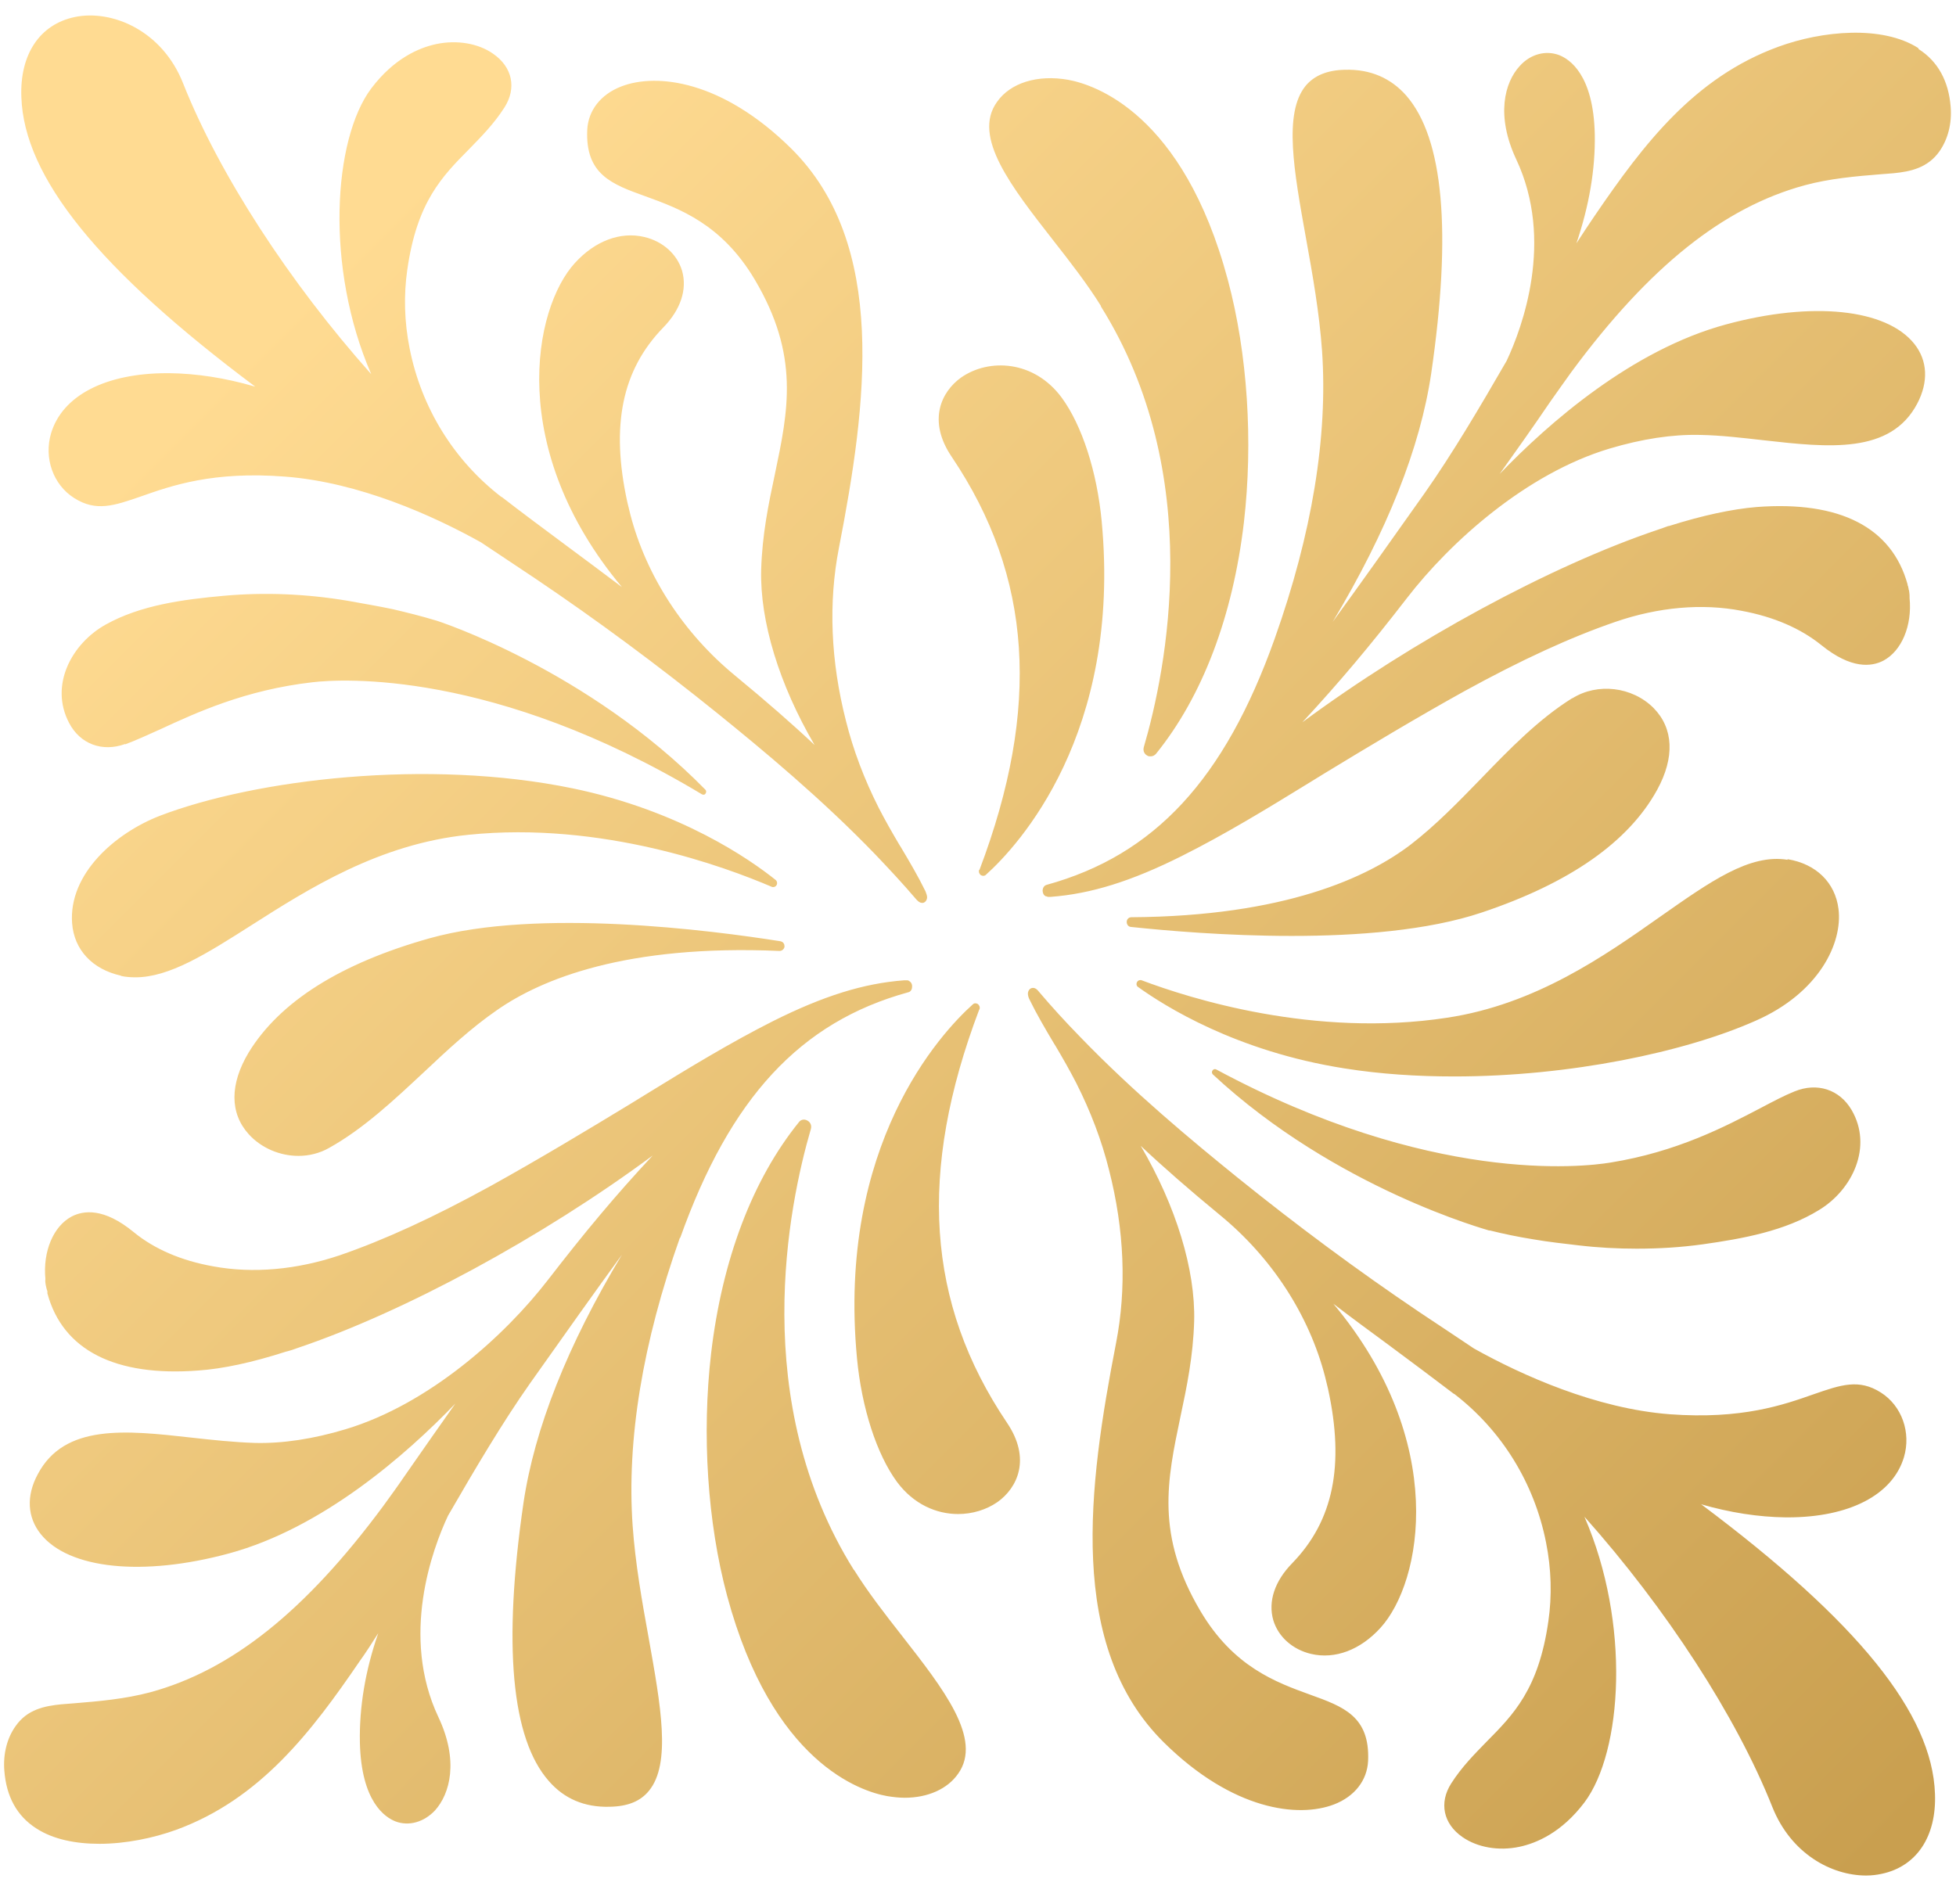<?xml version="1.0" encoding="UTF-8"?>
<svg id="Layer_1" xmlns="http://www.w3.org/2000/svg" xmlns:xlink="http://www.w3.org/1999/xlink" viewBox="0 0 58.59 57.04">
  <defs>
    <linearGradient id="linear-gradient" x1="57.04" y1="55.87" x2="1.73" y2=".56" gradientUnits="userSpaceOnUse">
      <stop offset=".01" stop-color="#c99f4f"/>
      <stop offset=".86" stop-color="#ffdb92"/>
    </linearGradient>
  </defs>
  <path d="M20.37,37.07c-1.12,3.15-1.6,6.06-1.42,8.64.08,1.13.28,2.26.48,3.36.36,2.02.68,3.76.01,4.58-.26.32-.64.47-1.18.48-.75.02-1.36-.24-1.82-.77-1.12-1.27-1.38-4.07-.76-8.33.33-2.23,1.32-4.73,2.95-7.44-.81,1.11-1.71,2.38-2.75,3.85-.83,1.18-1.64,2.55-2.46,3.97-.47,1-1.43,3.61-.29,6.03.62,1.31.35,2.3-.1,2.8-.33.35-.78.48-1.18.33-.31-.12-1.03-.58-1.07-2.37-.02-1.05.16-2.15.55-3.27-.19.3-.37.58-.55.83-1.46,2.14-2.99,4.14-5.5,5.06-.69.25-1.52.42-2.3.42-.71,0-1.38-.13-1.89-.46-.58-.37-.9-.95-.96-1.73-.04-.5.08-.98.34-1.34.35-.5.87-.6,1.37-.65.13-.01.26-.02.38-.03.75-.06,1.53-.13,2.28-.33,2.43-.66,4.65-2.43,6.98-5.58.21-.29.43-.59.64-.9.56-.8,1.05-1.51,1.52-2.17-1.48,1.54-3.98,3.73-6.78,4.49-2.58.7-4.8.47-5.64-.58-.4-.5-.44-1.14-.09-1.79.8-1.52,2.64-1.32,4.6-1.1.63.07,1.28.14,1.91.16.83.02,1.75-.12,2.71-.41,2.5-.75,4.77-2.8,6.06-4.47,1.12-1.45,2.03-2.54,3.14-3.73-3.31,2.45-7.44,4.69-10.65,5.77-.1.04-.2.07-.31.1h-.01c-1.02.33-1.91.52-2.64.57-2.49.19-4.06-.61-4.52-2.31h0s0-.03,0-.04c0-.02,0-.04-.01-.05l-.02-.07s-.01-.06-.02-.09c-.01-.06-.02-.12-.01-.18-.08-.83.24-1.58.78-1.87.36-.19.97-.27,1.86.46.62.51,1.43.86,2.39,1.03,1.19.22,2.5.1,3.78-.33,1.34-.46,2.82-1.14,4.53-2.08,1.46-.81,2.92-1.69,4.17-2.45l.52-.32c1.22-.75,2.48-1.52,3.77-2.17,1.5-.75,2.71-1.13,3.92-1.22.02,0,.05,0,.08,0,.03,0,.05,0,.07.02.06.03.1.1.09.18,0,.08-.05.15-.12.16-3.23.89-5.33,3.16-6.83,7.37ZM8.94,34.63c.32,0,.64-.08.92-.24,1.04-.58,1.96-1.45,2.85-2.28.69-.65,1.41-1.32,2.18-1.85,1.32-.92,3.85-1.97,8.46-1.77.08,0,.14-.06.15-.13,0-.07-.03-.14-.12-.16-2.08-.33-7.26-1-10.51-.09-2.67.75-4.49,1.9-5.42,3.42-.57.95-.57,1.82,0,2.45.38.42.94.65,1.49.65ZM25.58,47.04c-3.17-5.06-1.96-10.93-1.29-13.22.03-.12-.03-.21-.11-.25-.09-.05-.19-.03-.25.05-1.39,1.72-2.3,4.12-2.63,6.93-.28,2.42-.11,5.06.48,7.26,1.35,5.01,4.01,5.86,4.79,6,.18.03.36.05.53.05.69,0,1.28-.26,1.6-.72.74-1.04-.44-2.54-1.68-4.13-.51-.65-1.03-1.32-1.44-1.98ZM29.34,30.24c.02-.06,0-.12-.05-.16-.05-.03-.11-.03-.15.01-.97.87-4.07,4.22-3.47,10.6.14,1.49.59,2.88,1.2,3.71.5.67,1.18.96,1.83.96.43,0,.85-.13,1.18-.36.59-.42,1.02-1.29.28-2.38-2.41-3.58-2.67-7.51-.83-12.37ZM44.61,36.86c.44.11.88.2,1.32.27.46.08.93.13,1.35.18.59.07,1.17.1,1.75.1.67,0,1.32-.04,1.97-.13,1.21-.17,2.47-.4,3.49-1.03.99-.6,1.62-1.89.97-3-.36-.61-1.03-.83-1.71-.55-.3.12-.64.3-1.02.5-1.05.55-2.5,1.31-4.49,1.63-.85.14-5.41.65-11.81-2.79-.04-.02-.08-.01-.11.03-.03.04-.02.09.01.12h0c3.69,3.43,8.24,4.66,8.29,4.68ZM50.93,45.06c.89.26,1.75.39,2.56.4.02,0,.04,0,.06,0,1.84,0,3.14-.67,3.48-1.8.22-.74-.06-1.54-.69-1.94-.66-.42-1.2-.23-2.01.05-.91.32-2.15.76-4.32.6-2.2-.17-4.41-1.16-5.86-1.97-.52-.35-1.08-.72-1.62-1.08-1.87-1.26-3.7-2.62-5.46-4.04-1.36-1.1-3.13-2.57-4.72-4.22-.43-.44-.85-.9-1.24-1.36-.03-.04-.1-.12-.2-.1-.08.02-.12.1-.12.17,0,.06.02.12.05.18.22.45.48.89.73,1.31l.05.08c.22.37.43.74.62,1.11.43.85.76,1.72.98,2.6.46,1.8.53,3.55.21,5.19-.83,4.28-1.48,9.09,1.44,11.97,2.06,2.03,4.02,2.26,5.09,1.85.62-.24.99-.72,1.02-1.3.06-1.34-.74-1.63-1.74-1.99-1.02-.37-2.29-.83-3.28-2.5-1.35-2.28-1-3.92-.6-5.83.19-.89.38-1.81.41-2.86.04-1.54-.54-3.44-1.6-5.25.68.64,1.46,1.32,2.37,2.07,1.55,1.27,2.67,2.99,3.15,4.84.03.12.06.24.09.37.5,2.29.16,3.95-1.07,5.22-.53.54-.73,1.15-.57,1.71.15.5.58.88,1.13,1.01.72.17,1.48-.12,2.08-.78,1.25-1.37,2.05-5.57-1.41-9.71.56.43,1.12.84,1.65,1.23.7.52,1.37,1.02,1.96,1.47h.01c1.43,1.1,2.4,2.68,2.75,4.45.16.8.18,1.6.07,2.36-.29,2.04-1.05,2.8-1.85,3.61-.36.37-.74.75-1.06,1.25-.37.58-.24,1.21.34,1.61.45.31,1.08.42,1.7.29.52-.11,1.27-.43,1.95-1.33,1.14-1.52,1.39-5.36,0-8.56,2.45,2.75,4.55,5.98,5.63,8.7.56,1.4,1.77,2.05,2.81,2.05.16,0,.32-.02.46-.05,1.05-.22,1.65-1.12,1.6-2.4-.08-2.4-2.31-5.16-7-8.67ZM53.55,25.76c-1.14-.19-2.32.65-3.83,1.71-1.66,1.17-3.72,2.62-6.37,3.02-3.98.61-7.72-.58-9.15-1.12-.05-.02-.11,0-.14.05-.03.05-.02.12.03.15.78.56,2.93,1.93,6.19,2.44,1.07.17,2.17.24,3.28.24,3.46,0,6.92-.73,9.03-1.67,1.89-.83,2.61-2.32,2.48-3.35-.1-.79-.67-1.35-1.53-1.49ZM32.97,9.17c3.17,5.06,1.96,10.93,1.29,13.22-.03.12.03.21.11.25.03.02.06.02.1.02.06,0,.12-.03.16-.08,1.39-1.72,2.3-4.12,2.63-6.93.28-2.42.11-5.06-.48-7.26-1.34-5.01-4.01-5.86-4.79-6-.91-.16-1.73.09-2.13.67-.74,1.04.44,2.54,1.68,4.13.51.65,1.03,1.32,1.44,1.98ZM7.63,11.58c-.89-.26-1.75-.39-2.56-.4-.02,0-.04,0-.06,0-1.85,0-3.14.67-3.48,1.8-.22.74.06,1.54.69,1.94.66.42,1.2.23,2.01-.05.91-.32,2.15-.76,4.32-.59,2.2.17,4.41,1.16,5.86,1.97.55.37,1.1.73,1.62,1.08,1.87,1.26,3.7,2.62,5.46,4.04,1.36,1.1,3.13,2.57,4.72,4.22.42.44.84.89,1.24,1.36.03.03.09.1.17.1,0,0,.02,0,.03,0,.08-.02.12-.1.12-.17,0-.06-.03-.12-.05-.18-.22-.45-.48-.89-.73-1.31l-.05-.08c-.22-.37-.43-.74-.62-1.11-.43-.85-.76-1.72-.98-2.6-.46-1.8-.53-3.55-.21-5.19.83-4.28,1.48-9.09-1.44-11.97-2.06-2.03-4.02-2.26-5.08-1.85-.62.24-.99.72-1.02,1.3-.06,1.34.74,1.63,1.74,1.99,1.02.37,2.29.83,3.28,2.5,1.35,2.28,1,3.92.6,5.83-.19.89-.38,1.81-.41,2.86-.04,1.54.54,3.44,1.6,5.25-.68-.64-1.46-1.32-2.37-2.07-1.55-1.27-2.67-2.99-3.15-4.84-.03-.12-.06-.24-.09-.37-.5-2.29-.16-3.95,1.07-5.22.53-.54.73-1.15.57-1.71-.15-.5-.58-.88-1.13-1.01-.72-.17-1.48.12-2.08.78-1.25,1.37-2.05,5.57,1.41,9.71-.57-.43-1.12-.84-1.66-1.24-.7-.52-1.36-1.01-1.94-1.46h-.01c-1.43-1.1-2.4-2.68-2.75-4.45-.16-.8-.18-1.6-.07-2.36.29-2.04,1.05-2.8,1.85-3.61.36-.37.74-.75,1.06-1.25.37-.58.24-1.21-.34-1.61-.44-.31-1.08-.42-1.7-.29-.52.11-1.27.43-1.95,1.33-1.14,1.52-1.39,5.36,0,8.56-2.45-2.75-4.55-5.98-5.63-8.7C4.86.9,3.34.28,2.24.51c-1.05.22-1.65,1.12-1.6,2.4.08,2.4,2.31,5.16,7,8.67ZM3.63,29.24c.14.03.28.04.43.04,1.01,0,2.12-.7,3.47-1.56,1.71-1.09,3.83-2.44,6.5-2.71,4-.41,7.69.96,9.09,1.56.05.02.11,0,.14-.05.03-.05.02-.12-.03-.16-.75-.6-2.84-2.07-6.07-2.74-4.36-.9-9.52-.27-12.37.82-1.34.52-2.74,1.74-2.63,3.22.06.8.61,1.38,1.46,1.57ZM29.33,26.06c-.02.06,0,.12.05.16.02.01.05.02.07.02.03,0,.06-.01.08-.03.97-.87,4.07-4.22,3.47-10.59-.14-1.49-.59-2.88-1.2-3.71-.83-1.12-2.18-1.18-3.01-.6-.59.42-1.02,1.29-.28,2.38,2.41,3.58,2.67,7.51.83,12.37ZM3.75,22.3c.3-.11.65-.27,1.05-.45,1.08-.5,2.55-1.18,4.56-1.41.85-.1,5.43-.39,11.67,3.36.01,0,.03.01.04.01.02,0,.05-.01.06-.03.03-.04.03-.09,0-.12-3.53-3.6-8.02-5.06-8.07-5.07-.43-.13-.87-.24-1.3-.34-.43-.09-.84-.16-1.34-.25-1.25-.21-2.5-.26-3.72-.15-1.22.11-2.49.28-3.53.86-1.01.56-1.7,1.81-1.1,2.95.33.63.99.88,1.68.63ZM47.09,20.92c-1.01.63-1.89,1.54-2.74,2.42-.66.68-1.35,1.39-2.09,1.96-1.28.98-3.77,2.15-8.37,2.18-.09,0-.14.07-.14.14,0,.07.04.14.12.15,1.04.11,2.86.27,4.82.27s4.08-.16,5.69-.7c2.63-.88,4.4-2.11,5.26-3.68.53-.97.49-1.84-.11-2.45-.64-.64-1.68-.76-2.43-.29ZM57.46,1.44c-1.08-.69-2.88-.52-4.19-.04-2.52.92-4.04,2.92-5.5,5.06-.17.25-.35.52-.55.83.38-1.12.57-2.22.55-3.27-.04-1.79-.76-2.25-1.07-2.37-.4-.15-.86-.03-1.18.33-.45.49-.72,1.48-.1,2.8,1.14,2.43.18,5.03-.29,6.03-.82,1.42-1.63,2.79-2.46,3.97-1.04,1.47-1.94,2.74-2.75,3.85,1.63-2.72,2.62-5.21,2.95-7.44.62-4.25.37-7.05-.75-8.33-.46-.52-1.07-.79-1.83-.77-.53.01-.92.17-1.18.48-.67.82-.35,2.56.01,4.57.2,1.1.4,2.24.48,3.36.18,2.58-.3,5.49-1.42,8.64-1.5,4.21-3.6,6.48-6.83,7.37-.07.02-.11.08-.12.16,0,.08.03.15.09.18.02,0,.04.01.07.02,0,0,.02,0,.03,0,.02,0,.04,0,.05,0,1.21-.09,2.42-.47,3.92-1.22,1.3-.65,2.56-1.42,3.78-2.17l.52-.32c1.25-.76,2.71-1.64,4.17-2.45,1.71-.94,3.19-1.62,4.53-2.08,1.28-.44,2.59-.56,3.78-.33.97.18,1.77.53,2.39,1.03.89.72,1.5.65,1.86.46.54-.29.86-1.04.78-1.87,0-.07,0-.13-.01-.18,0-.03-.01-.06-.02-.09,0-.02,0-.03-.01-.05v-.02s-.01-.03-.02-.05c0,0,0-.02,0-.02h0c-.47-1.71-2.03-2.51-4.52-2.32-.73.06-1.62.25-2.63.57h-.02c-.1.04-.2.07-.31.11-3.21,1.08-7.34,3.32-10.65,5.77,1.11-1.2,2.02-2.28,3.14-3.73,1.29-1.67,3.56-3.72,6.06-4.47.97-.29,1.88-.43,2.71-.41.63.01,1.28.09,1.91.16,1.95.22,3.8.42,4.6-1.1.34-.65.31-1.29-.09-1.79-.84-1.05-3.06-1.28-5.64-.58-2.81.76-5.31,2.95-6.78,4.48.47-.66.97-1.36,1.52-2.17.22-.31.43-.61.64-.9,2.33-3.15,4.55-4.92,6.98-5.58.74-.2,1.52-.27,2.28-.33.13-.01.26-.02.38-.03.51-.05,1.02-.16,1.37-.65.26-.37.38-.84.34-1.34-.06-.77-.38-1.36-.96-1.73Z" style="fill: url(#linear-gradient);"/>
</svg>